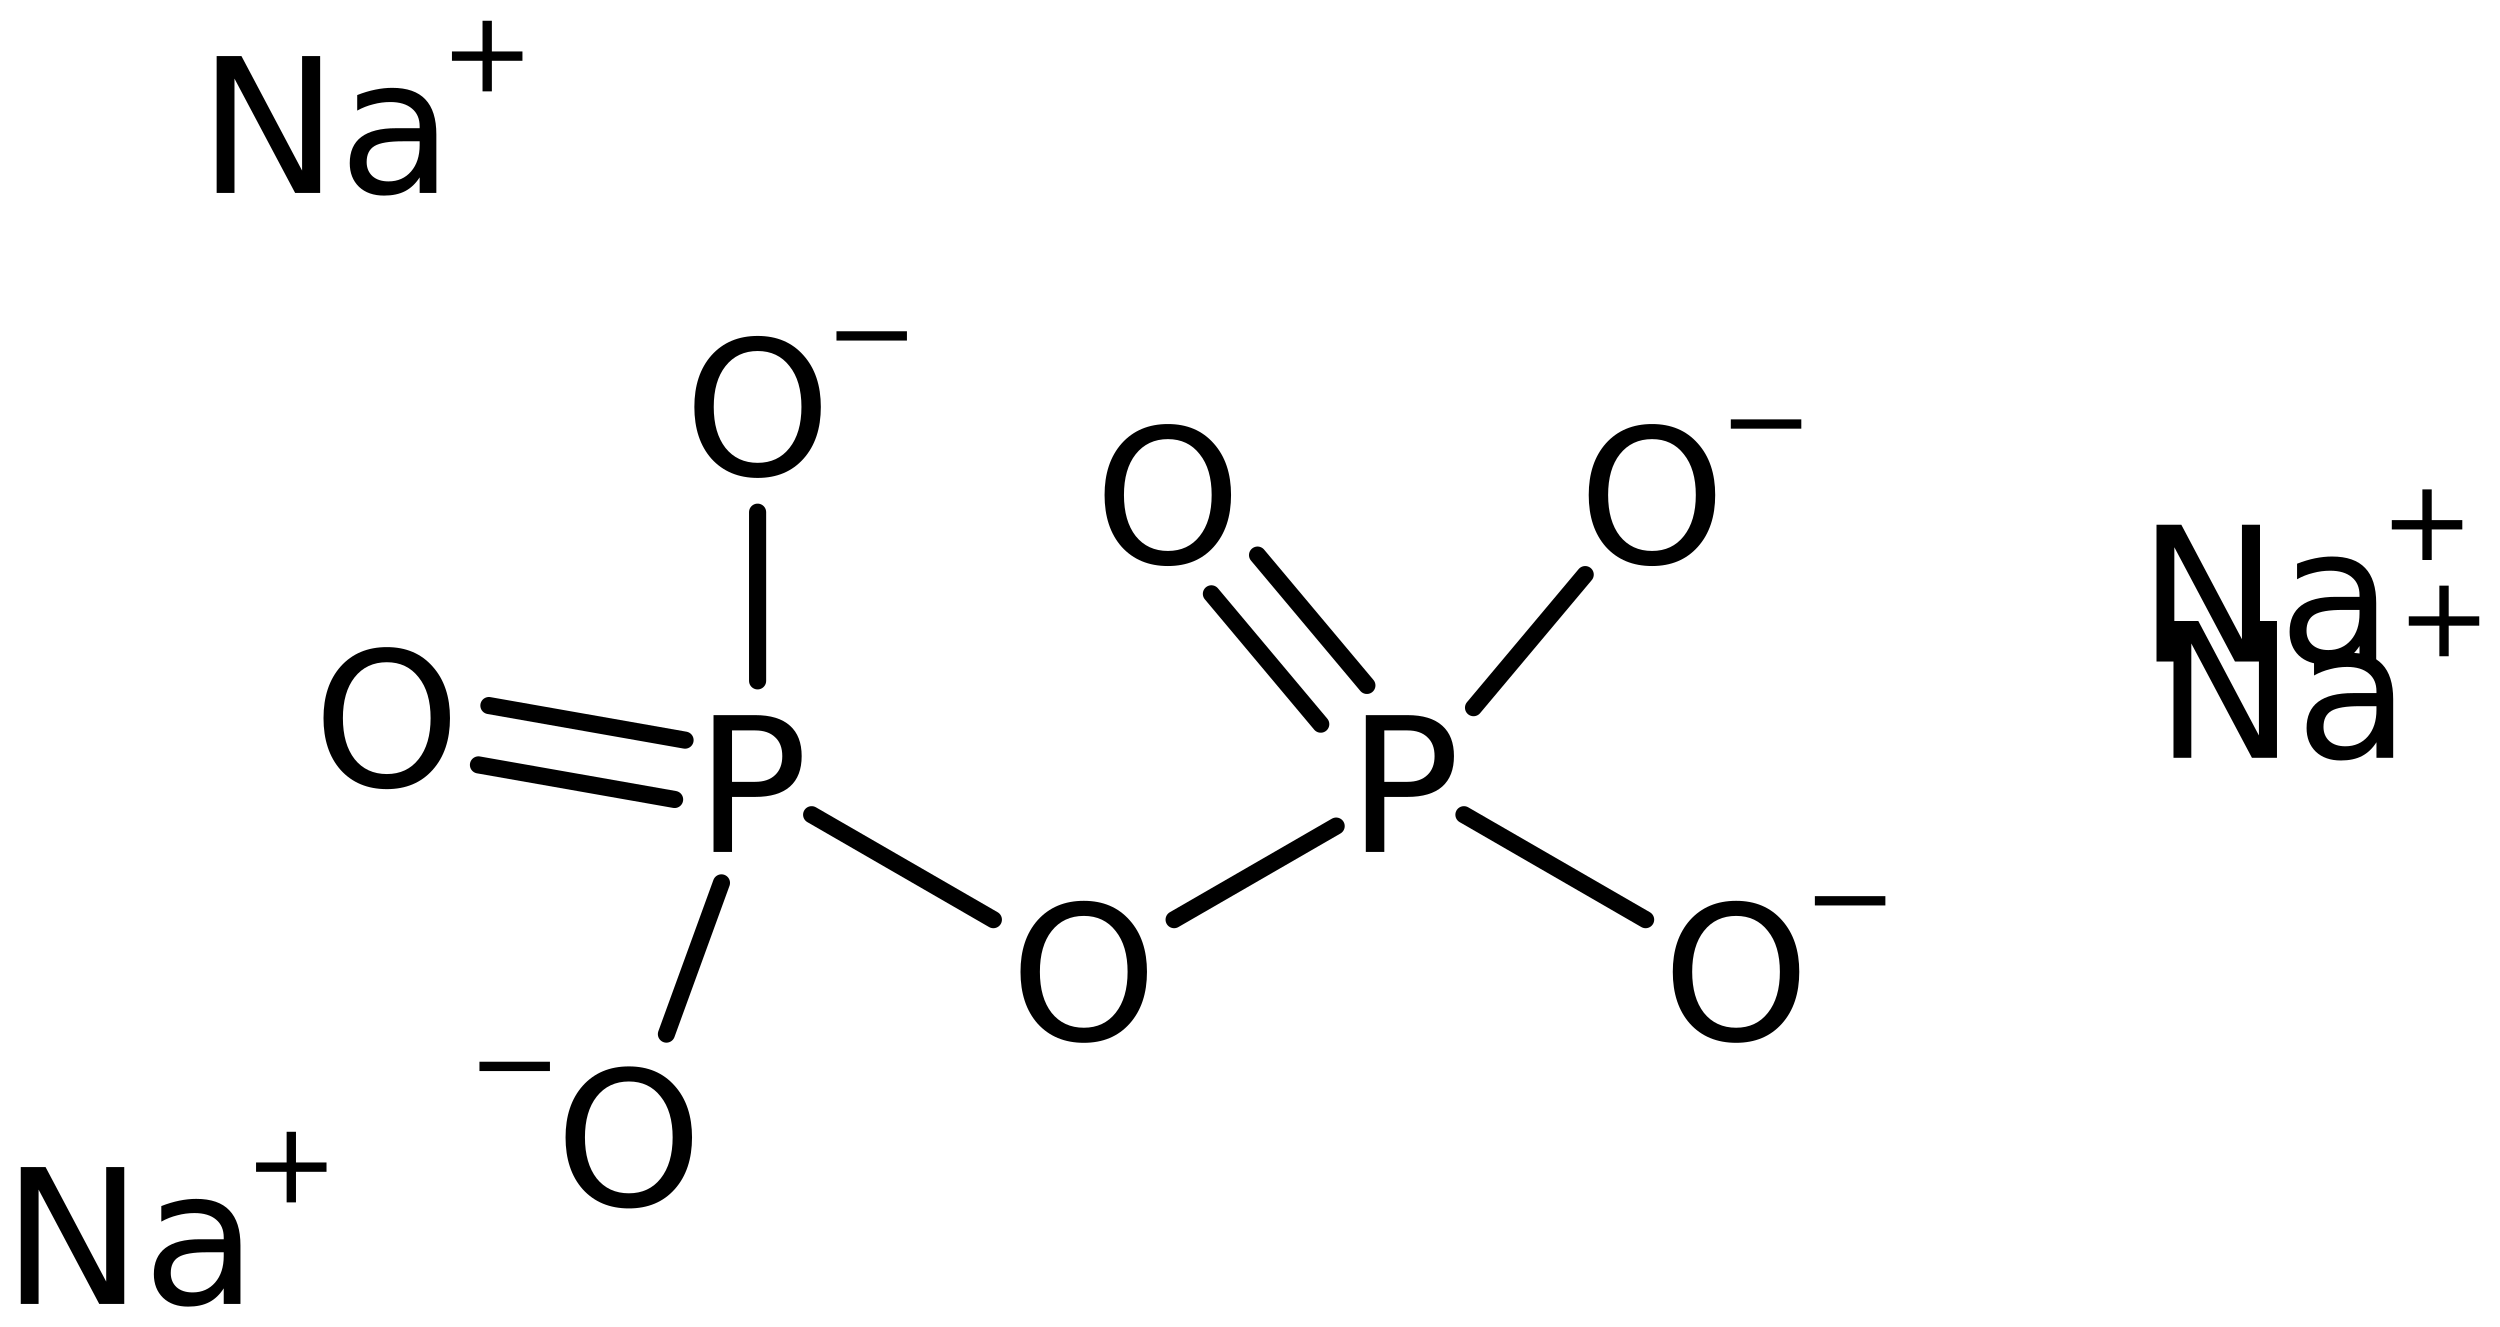 <?xml version='1.0' encoding='UTF-8'?>
<!DOCTYPE svg PUBLIC "-//W3C//DTD SVG 1.1//EN" "http://www.w3.org/Graphics/SVG/1.1/DTD/svg11.dtd">
<svg version='1.2' xmlns='http://www.w3.org/2000/svg' xmlns:xlink='http://www.w3.org/1999/xlink' width='67.447mm' height='35.811mm' viewBox='0 0 67.447 35.811'>
  <desc>Generated by the Chemistry Development Kit (http://github.com/cdk)</desc>
  <g stroke-linecap='round' stroke-linejoin='round' stroke='#000000' stroke-width='.462' fill='#000000'>
    <rect x='.0' y='.0' width='68.0' height='36.0' fill='#FFFFFF' stroke='none'/>
    <g id='mol1' class='mol'>
      <line id='mol1bnd1' class='bond' x1='44.397' y1='24.811' x2='39.495' y2='21.98'/>
      <g id='mol1bnd2' class='bond'>
        <line x1='35.632' y1='19.537' x2='32.682' y2='16.021'/>
        <line x1='36.877' y1='18.492' x2='33.927' y2='14.976'/>
      </g>
      <line id='mol1bnd3' class='bond' x1='39.754' y1='19.092' x2='42.767' y2='15.502'/>
      <line id='mol1bnd4' class='bond' x1='36.048' y1='22.287' x2='31.676' y2='24.811'/>
      <line id='mol1bnd5' class='bond' x1='26.8' y1='24.811' x2='21.897' y2='21.98'/>
      <g id='mol1bnd6' class='bond'>
        <line x1='18.2' y1='21.569' x2='12.908' y2='20.636'/>
        <line x1='18.482' y1='19.968' x2='13.19' y2='19.035'/>
      </g>
      <line id='mol1bnd7' class='bond' x1='20.439' y1='18.369' x2='20.439' y2='13.818'/>
      <line id='mol1bnd8' class='bond' x1='19.464' y1='23.819' x2='17.979' y2='27.899'/>
      <g id='mol1atm1' class='atom'>
        <path d='M46.839 24.71q-.548 .0 -.87 .408q-.316 .401 -.316 1.101q-.0 .699 .316 1.106q.322 .402 .87 .402q.541 -.0 .857 -.402q.323 -.407 .323 -1.106q-.0 -.7 -.323 -1.101q-.316 -.408 -.857 -.408zM46.839 24.303q.772 -.0 1.235 .523q.468 .523 .468 1.393q-.0 .875 -.468 1.398q-.463 .517 -1.235 .517q-.779 .0 -1.247 -.517q-.462 -.523 -.462 -1.398q-.0 -.87 .462 -1.393q.468 -.523 1.247 -.523z' stroke='none'/>
        <path d='M48.963 24.177h1.902v.251h-1.902v-.251z' stroke='none'/>
      </g>
      <path id='mol1atm2' class='atom' d='M37.347 19.706v1.387h.626q.347 -.0 .535 -.183q.195 -.182 .195 -.511q-.0 -.334 -.195 -.51q-.188 -.183 -.535 -.183h-.626zM36.848 19.293h1.125q.62 -.0 .937 .285q.316 .28 .316 .821q.0 .542 -.316 .822q-.317 .279 -.937 .279h-.626v1.485h-.499v-3.692z' stroke='none'/>
      <path id='mol1atm3' class='atom' d='M31.509 11.847q-.547 .0 -.87 .408q-.316 .401 -.316 1.1q.0 .7 .316 1.107q.323 .402 .87 .402q.542 -.0 .858 -.402q.322 -.407 .322 -1.107q.0 -.699 -.322 -1.1q-.316 -.408 -.858 -.408zM31.509 11.44q.773 -.0 1.235 .523q.468 .523 .468 1.392q.0 .876 -.468 1.399q-.462 .517 -1.235 .517q-.778 .0 -1.247 -.517q-.462 -.523 -.462 -1.399q.0 -.869 .462 -1.392q.469 -.523 1.247 -.523z' stroke='none'/>
      <g id='mol1atm4' class='atom'>
        <path d='M44.571 11.847q-.548 .0 -.87 .408q-.316 .401 -.316 1.1q-.0 .7 .316 1.107q.322 .402 .87 .402q.541 -.0 .857 -.402q.323 -.407 .323 -1.107q-.0 -.699 -.323 -1.1q-.316 -.408 -.857 -.408zM44.571 11.44q.772 -.0 1.234 .523q.469 .523 .469 1.392q-.0 .876 -.469 1.399q-.462 .517 -1.234 .517q-.779 .0 -1.247 -.517q-.462 -.523 -.462 -1.399q-.0 -.869 .462 -1.392q.468 -.523 1.247 -.523z' stroke='none'/>
        <path d='M46.695 11.314h1.902v.251h-1.902v-.251z' stroke='none'/>
      </g>
      <path id='mol1atm5' class='atom' d='M29.241 24.71q-.547 .0 -.87 .408q-.316 .401 -.316 1.101q.0 .699 .316 1.106q.323 .402 .87 .402q.541 -.0 .858 -.402q.322 -.407 .322 -1.106q.0 -.7 -.322 -1.101q-.317 -.408 -.858 -.408zM29.241 24.303q.773 -.0 1.235 .523q.468 .523 .468 1.393q.0 .875 -.468 1.398q-.462 .517 -1.235 .517q-.778 .0 -1.247 -.517q-.462 -.523 -.462 -1.398q.0 -.87 .462 -1.393q.469 -.523 1.247 -.523z' stroke='none'/>
      <path id='mol1atm6' class='atom' d='M19.749 19.706v1.387h.626q.347 -.0 .536 -.183q.194 -.182 .194 -.511q.0 -.334 -.194 -.51q-.189 -.183 -.536 -.183h-.626zM19.25 19.293h1.125q.621 -.0 .937 .285q.316 .28 .316 .821q.0 .542 -.316 .822q-.316 .279 -.937 .279h-.626v1.485h-.499v-3.692z' stroke='none'/>
      <path id='mol1atm7' class='atom' d='M10.437 17.866q-.548 -.0 -.87 .407q-.316 .402 -.316 1.101q-.0 .7 .316 1.107q.322 .402 .87 .402q.541 -.0 .857 -.402q.323 -.407 .323 -1.107q-.0 -.699 -.323 -1.101q-.316 -.407 -.857 -.407zM10.437 17.458q.772 .0 1.234 .523q.469 .523 .469 1.393q-.0 .876 -.469 1.399q-.462 .517 -1.234 .517q-.779 .0 -1.247 -.517q-.462 -.523 -.462 -1.399q-.0 -.87 .462 -1.393q.468 -.523 1.247 -.523z' stroke='none'/>
      <g id='mol1atm8' class='atom'>
        <path d='M20.442 9.47q-.547 .0 -.869 .408q-.317 .401 -.317 1.101q.0 .699 .317 1.106q.322 .402 .869 .402q.542 -.0 .858 -.402q.322 -.407 .322 -1.106q.0 -.7 -.322 -1.101q-.316 -.408 -.858 -.408zM20.442 9.063q.773 -.0 1.235 .523q.468 .523 .468 1.393q.0 .875 -.468 1.398q-.462 .517 -1.235 .517q-.778 .0 -1.247 -.517q-.462 -.523 -.462 -1.398q.0 -.87 .462 -1.393q.469 -.523 1.247 -.523z' stroke='none'/>
        <path d='M22.567 8.937h1.901v.251h-1.901v-.251z' stroke='none'/>
      </g>
      <g id='mol1atm9' class='atom'>
        <path d='M16.967 29.177q-.547 .0 -.869 .408q-.317 .401 -.317 1.101q.0 .699 .317 1.107q.322 .401 .869 .401q.542 .0 .858 -.401q.322 -.408 .322 -1.107q.0 -.7 -.322 -1.101q-.316 -.408 -.858 -.408zM16.967 28.77q.773 -.0 1.235 .523q.468 .523 .468 1.393q.0 .876 -.468 1.399q-.462 .517 -1.235 .517q-.778 -.0 -1.246 -.517q-.463 -.523 -.463 -1.399q.0 -.87 .463 -1.393q.468 -.523 1.246 -.523z' stroke='none'/>
        <path d='M12.935 28.644h1.902v.252h-1.902v-.252z' stroke='none'/>
      </g>
      <g id='mol1atm10' class='atom'>
        <path d='M58.638 16.753h.669l1.636 3.089v-3.089h.487v3.692h-.675l-1.636 -3.084v3.084h-.481v-3.692zM63.658 19.052q-.547 -.0 -.76 .127q-.213 .128 -.213 .432q.0 .237 .158 .383q.158 .14 .432 .14q.377 .0 .608 -.267q.231 -.268 .231 -.712v-.103h-.456zM64.565 18.863v1.582h-.451v-.42q-.158 .249 -.389 .371q-.231 .121 -.572 .121q-.425 .0 -.675 -.237q-.249 -.243 -.249 -.638q-.0 -.469 .31 -.706q.316 -.237 .937 -.237h.638v-.049q.0 -.31 -.206 -.48q-.207 -.177 -.584 -.177q-.237 .0 -.462 .061q-.226 .055 -.432 .17v-.419q.249 -.098 .486 -.146q.237 -.049 .456 -.049q.603 .0 .895 .31q.298 .311 .298 .943z' stroke='none'/>
        <path d='M66.063 15.8v.828h.824v.252h-.824v.825h-.252v-.825h-.825v-.252h.825v-.828h.252z' stroke='none'/>
      </g>
      <g id='mol1atm11' class='atom'>
        <path d='M58.18 14.156h.669l1.636 3.09v-3.09h.487v3.692h-.675l-1.636 -3.084v3.084h-.481v-3.692zM63.2 16.455q-.547 .0 -.76 .128q-.213 .127 -.213 .432q.0 .237 .158 .383q.159 .14 .432 .14q.377 -.0 .609 -.268q.231 -.268 .231 -.712v-.103h-.457zM64.107 16.266v1.582h-.45v-.42q-.158 .25 -.39 .371q-.231 .122 -.571 .122q-.426 -.0 -.676 -.237q-.249 -.244 -.249 -.639q.0 -.468 .31 -.706q.317 -.237 .937 -.237h.639v-.048q-.0 -.311 -.207 -.481q-.207 -.176 -.584 -.176q-.237 -.0 -.462 .061q-.225 .054 -.432 .17v-.42q.249 -.097 .486 -.146q.238 -.048 .457 -.048q.602 -.0 .894 .31q.298 .31 .298 .942z' stroke='none'/>
        <path d='M65.605 13.203v.829h.825v.252h-.825v.824h-.252v-.824h-.825v-.252h.825v-.829h.252z' stroke='none'/>
      </g>
      <g id='mol1atm12' class='atom'>
        <path d='M5.845 1.513h.669l1.636 3.089v-3.089h.487v3.692h-.675l-1.636 -3.084v3.084h-.481v-3.692zM10.865 3.812q-.547 -.0 -.76 .127q-.213 .128 -.213 .432q.0 .237 .158 .383q.159 .14 .432 .14q.377 .0 .608 -.267q.232 -.268 .232 -.712v-.103h-.457zM11.772 3.623v1.582h-.45v-.42q-.159 .249 -.39 .371q-.231 .121 -.571 .121q-.426 .0 -.676 -.237q-.249 -.243 -.249 -.638q.0 -.469 .31 -.706q.317 -.237 .937 -.237h.639v-.049q-.0 -.31 -.207 -.48q-.207 -.177 -.584 -.177q-.237 .0 -.462 .061q-.225 .055 -.432 .17v-.419q.249 -.098 .486 -.146q.238 -.049 .457 -.049q.602 .0 .894 .31q.298 .311 .298 .943z' stroke='none'/>
        <path d='M13.27 .56v.828h.825v.252h-.825v.825h-.252v-.825h-.825v-.252h.825v-.828h.252z' stroke='none'/>
      </g>
      <g id='mol1atm13' class='atom'>
        <path d='M.56 31.486h.669l1.636 3.09v-3.09h.487v3.692h-.675l-1.636 -3.084v3.084h-.481v-3.692zM5.58 33.785q-.547 .0 -.76 .128q-.213 .128 -.213 .432q.0 .237 .158 .383q.158 .14 .432 .14q.377 -.0 .608 -.268q.231 -.267 .231 -.711v-.104h-.456zM6.487 33.597v1.581h-.451v-.42q-.158 .25 -.389 .372q-.231 .121 -.572 .121q-.425 .0 -.675 -.237q-.249 -.243 -.249 -.639q-.0 -.468 .31 -.705q.316 -.237 .937 -.237h.638v-.049q.0 -.31 -.206 -.481q-.207 -.176 -.584 -.176q-.238 -.0 -.463 .061q-.225 .055 -.431 .17v-.42q.249 -.097 .486 -.146q.237 -.048 .456 -.048q.603 -.0 .894 .31q.299 .31 .299 .943z' stroke='none'/>
        <path d='M7.985 30.534v.828h.824v.252h-.824v.825h-.252v-.825h-.825v-.252h.825v-.828h.252z' stroke='none'/>
      </g>
    </g>
  </g>
</svg>
